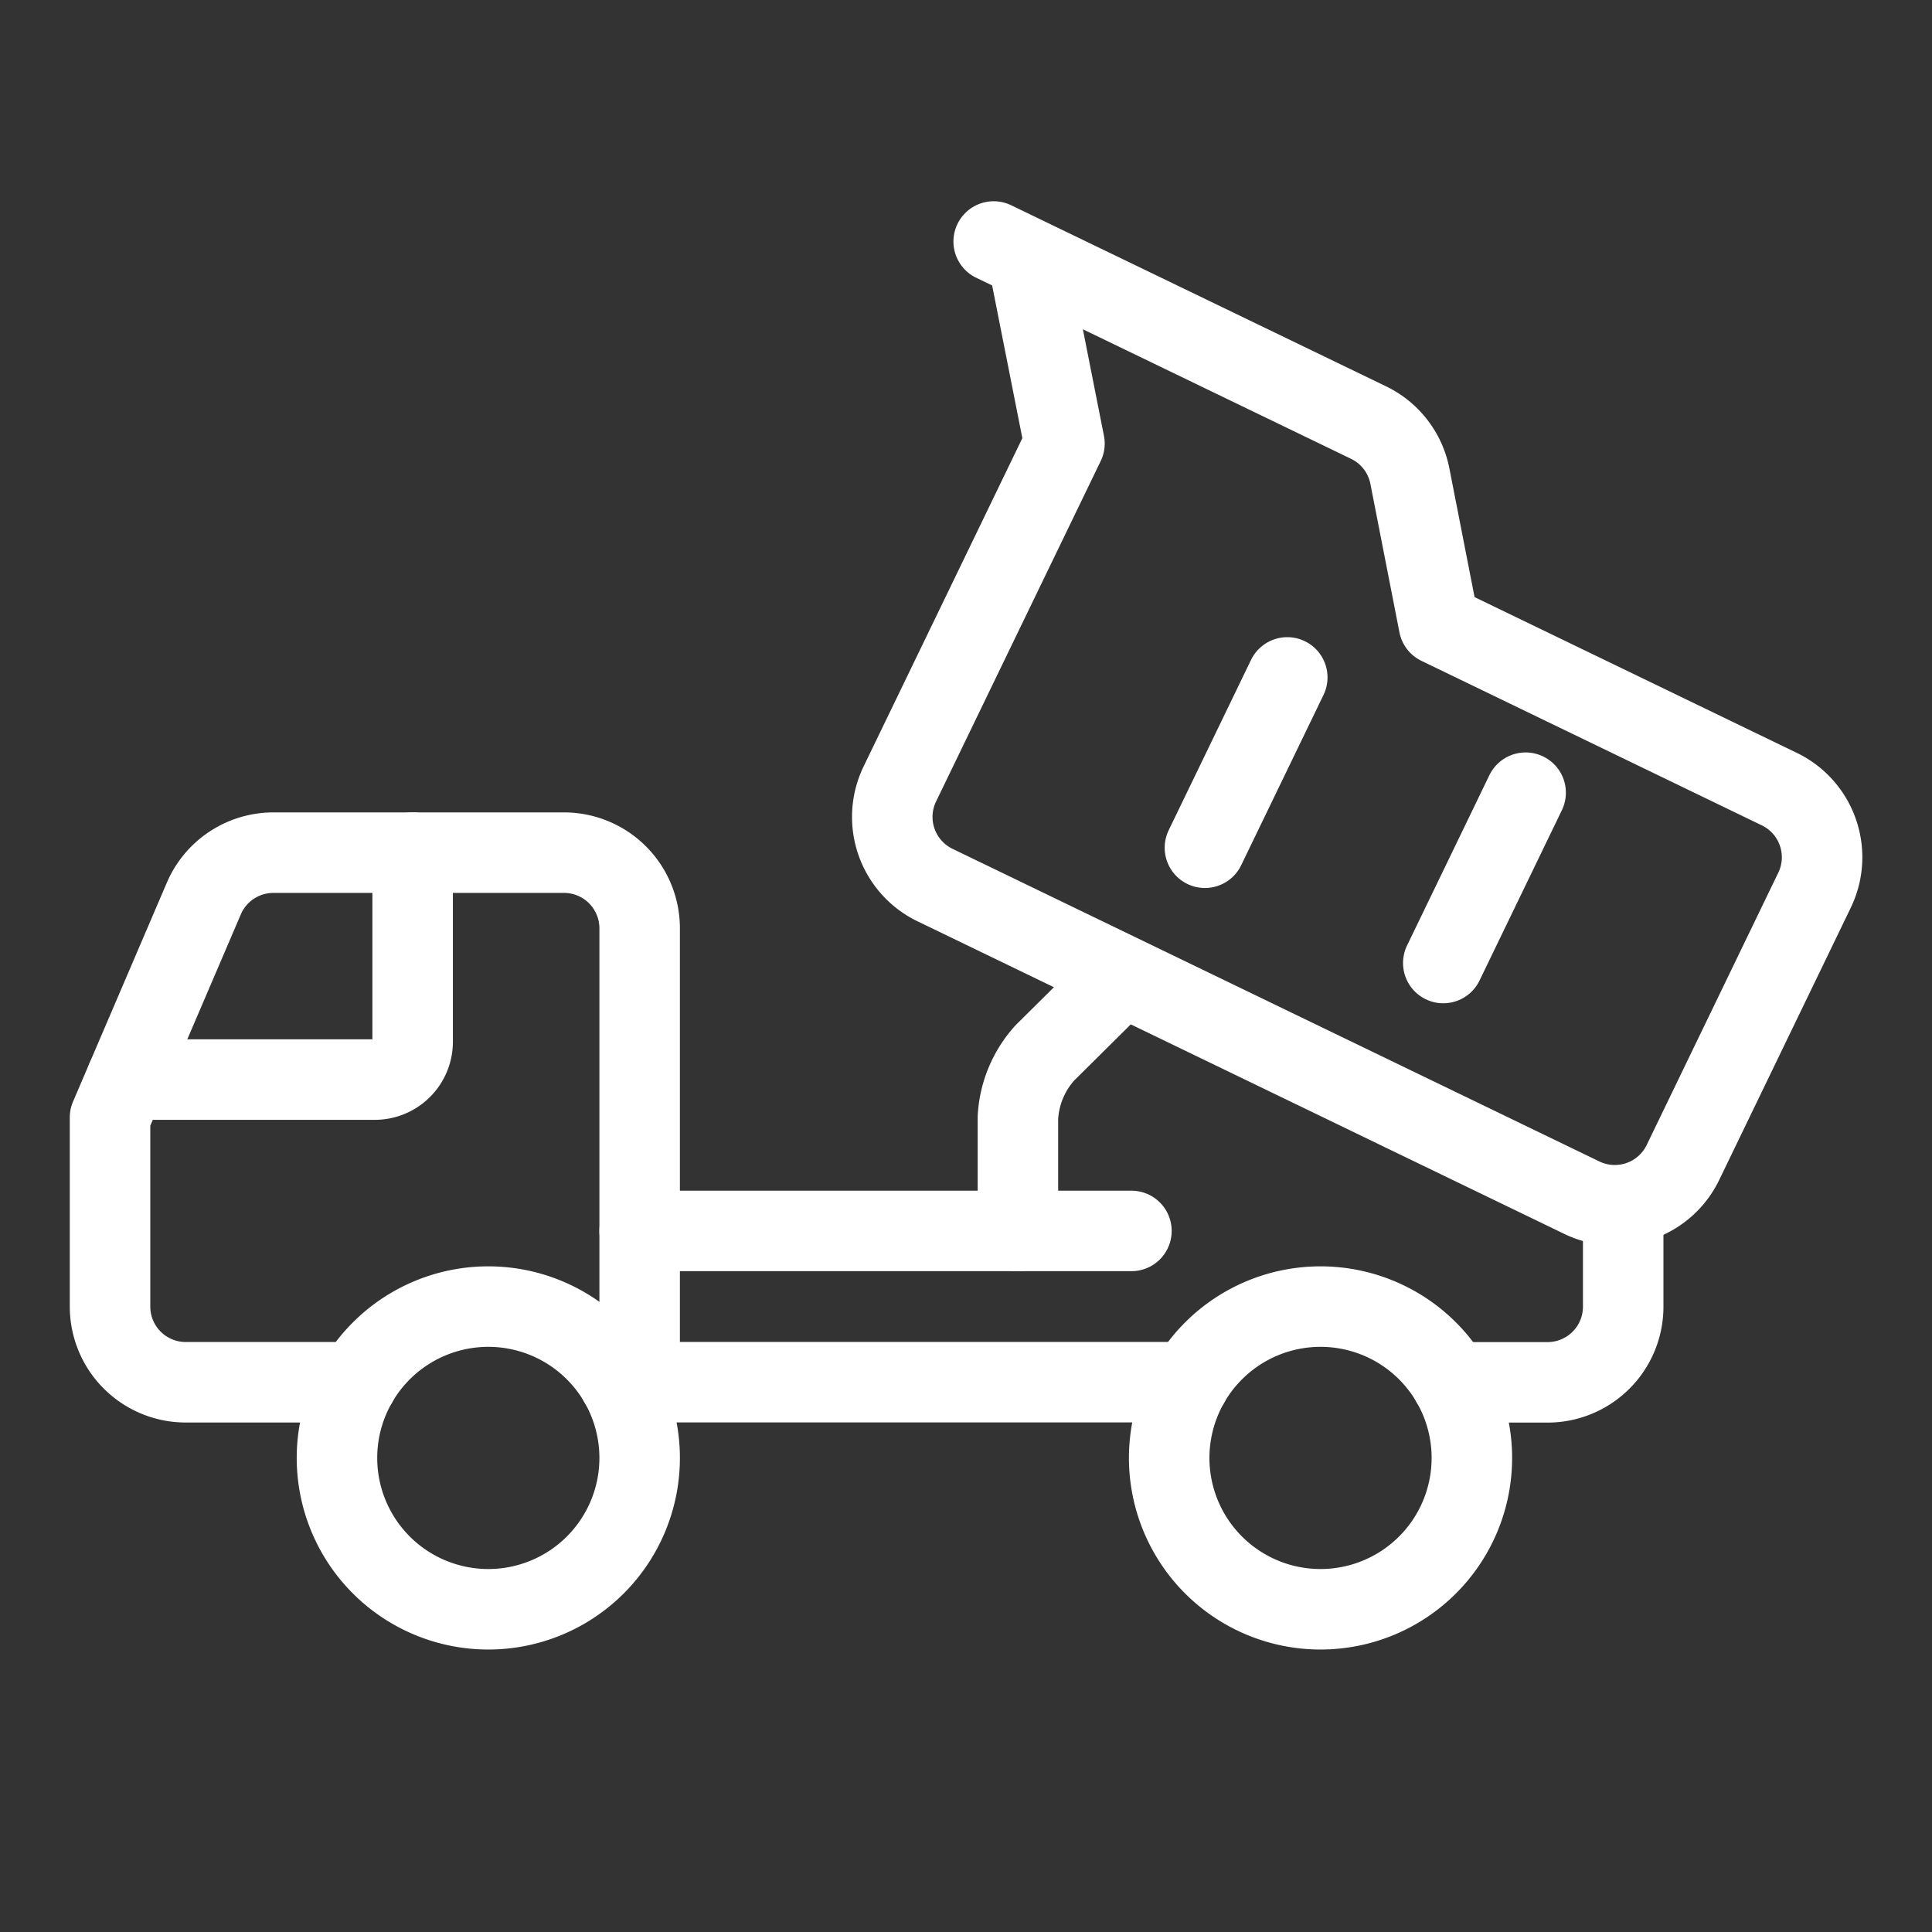 <?xml version="1.0" encoding="UTF-8"?>
<svg xmlns="http://www.w3.org/2000/svg" xmlns:xlink="http://www.w3.org/1999/xlink" height="24" viewBox="0 0 24 24" width="24">
  <rect x="0" y="0" width="24" height="24" fill="#333333" stroke="none"/>
  <clipPath id="a">
    <path d="m0 0h24v24h-24z"></path>
  </clipPath>
  <g clip-path="url(#a)" fill="none" stroke="#fff" stroke-linecap="round" stroke-linejoin="round">
    <path d="m7.264 17.618v-5.639a.94.94 0 0 0 -.94-.94h-3.609a.94.94 0 0 0 -.865.57l-1.165 2.719v2.35a.94.94 0 0 0 .94.94h2.132" transform="translate(.682 -.447)"></path>
    <path d="m3.685 18.919a1.88 1.88 0 1 0 1.88-1.88 1.88 1.88 0 0 0 -1.88 1.88z" transform="translate(.501 -.808)"></path>
    <path d="m14.685 18.919a1.88 1.88 0 1 0 1.88-1.88 1.88 1.88 0 0 0 -1.88 1.88z" transform="translate(-.161 -.808)"></path>
    <path d="m7.685 16.039h6.109" transform="translate(.261 -.748)"></path>
    <path d="m14.5 18.039h-7.084" transform="translate(.277 -.869)"></path>
    <path d="m18.417 17.9h1.192a.94.94 0 0 0 .94-.94v-1.26" transform="translate(-.385 -.728)"></path>
    <path d="m12.707 3.166.456 2.305-2.045 4.229a.94.94 0 0 0 .438 1.256l8.034 3.883a.94.94 0 0 0 1.256-.437l1.635-3.383a.94.94 0 0 0 -.437-1.255l-4.229-2.044-.361-1.845a.94.94 0 0 0 -.514-.665l-4.656-2.249" transform="translate(.06 .039)"></path>
    <path d="m16.18 8.723-1.023 2.116" transform="translate(-.189 -.308)"></path>
    <path d="m19.331 10.246-1.023 2.116" transform="translate(-.379 -.399)"></path>
    <path d="m12.685 15.836v-1.41a1.305 1.305 0 0 1 .333-.8l.964-.956" transform="translate(-.04 -.545)"></path>
    <path d="m.9 13.858h3.087a.47.47 0 0 0 .47-.47v-2.35" transform="translate(.669 -.447)"></path>
  </g>
</svg>
